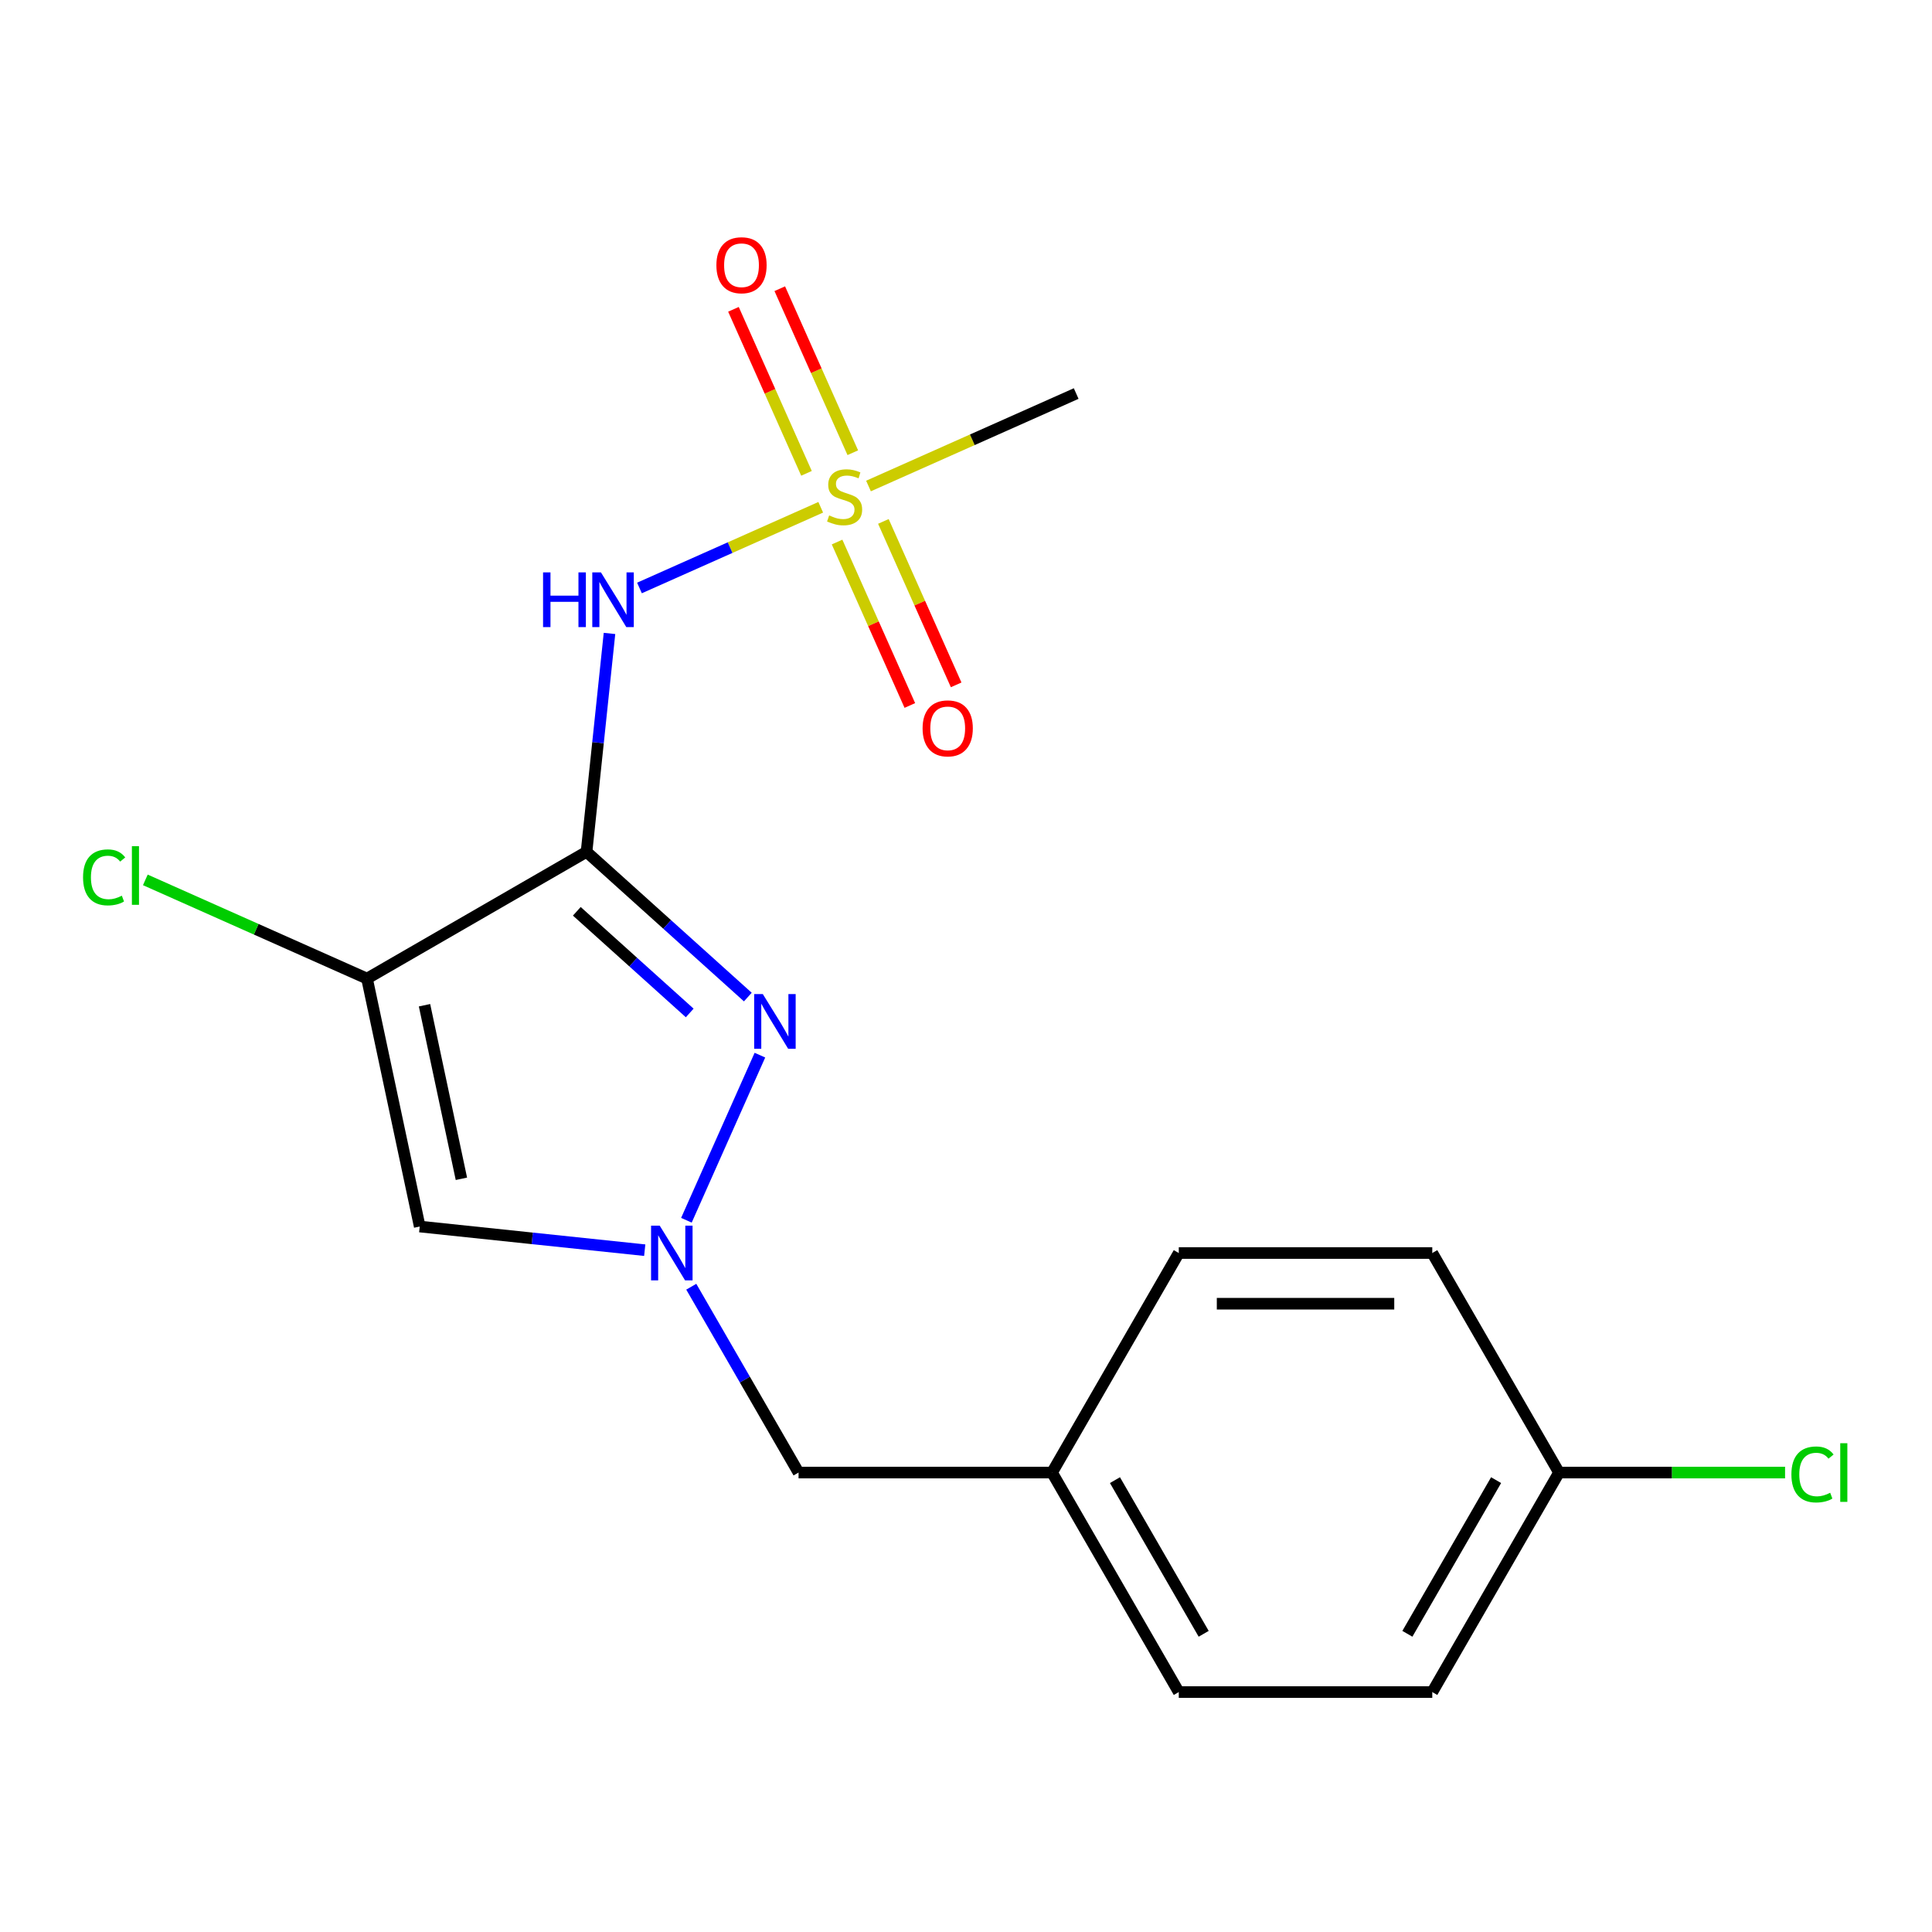 <?xml version='1.0' encoding='iso-8859-1'?>
<svg version='1.1' baseProfile='full'
              xmlns='http://www.w3.org/2000/svg'
                      xmlns:rdkit='http://www.rdkit.org/xml'
                      xmlns:xlink='http://www.w3.org/1999/xlink'
                  xml:space='preserve'
width='1000px' height='1000px' viewBox='0 0 1000 1000'>
<!-- END OF HEADER -->
<rect style='opacity:1.0;fill:#FFFFFF;stroke:none' width='1000' height='1000' x='0' y='0'> </rect>
<path class='bond-0' d='M 303.593,440.912 L 189.967,506.514' style='fill:none;fill-rule:evenodd;stroke:#000000;stroke-width:6px;stroke-linecap:butt;stroke-linejoin:miter;stroke-opacity:1' />
<path class='bond-2' d='M 303.593,440.912 L 345.335,478.496' style='fill:none;fill-rule:evenodd;stroke:#000000;stroke-width:6px;stroke-linecap:butt;stroke-linejoin:miter;stroke-opacity:1' />
<path class='bond-2' d='M 345.335,478.496 L 387.076,516.08' style='fill:none;fill-rule:evenodd;stroke:#0000FF;stroke-width:6px;stroke-linecap:butt;stroke-linejoin:miter;stroke-opacity:1' />
<path class='bond-2' d='M 298.557,471.688 L 327.776,497.997' style='fill:none;fill-rule:evenodd;stroke:#000000;stroke-width:6px;stroke-linecap:butt;stroke-linejoin:miter;stroke-opacity:1' />
<path class='bond-2' d='M 327.776,497.997 L 356.995,524.306' style='fill:none;fill-rule:evenodd;stroke:#0000FF;stroke-width:6px;stroke-linecap:butt;stroke-linejoin:miter;stroke-opacity:1' />
<path class='bond-3' d='M 303.593,440.912 L 309.534,384.389' style='fill:none;fill-rule:evenodd;stroke:#000000;stroke-width:6px;stroke-linecap:butt;stroke-linejoin:miter;stroke-opacity:1' />
<path class='bond-3' d='M 309.534,384.389 L 315.474,327.867' style='fill:none;fill-rule:evenodd;stroke:#0000FF;stroke-width:6px;stroke-linecap:butt;stroke-linejoin:miter;stroke-opacity:1' />
<path class='bond-5' d='M 189.967,506.514 L 217.246,634.85' style='fill:none;fill-rule:evenodd;stroke:#000000;stroke-width:6px;stroke-linecap:butt;stroke-linejoin:miter;stroke-opacity:1' />
<path class='bond-5' d='M 219.726,520.308 L 238.822,610.144' style='fill:none;fill-rule:evenodd;stroke:#000000;stroke-width:6px;stroke-linecap:butt;stroke-linejoin:miter;stroke-opacity:1' />
<path class='bond-9' d='M 189.967,506.514 L 132.597,480.971' style='fill:none;fill-rule:evenodd;stroke:#000000;stroke-width:6px;stroke-linecap:butt;stroke-linejoin:miter;stroke-opacity:1' />
<path class='bond-9' d='M 132.597,480.971 L 75.227,455.428' style='fill:none;fill-rule:evenodd;stroke:#00CC00;stroke-width:6px;stroke-linecap:butt;stroke-linejoin:miter;stroke-opacity:1' />
<path class='bond-1' d='M 424.808,262.565 L 377.899,283.45' style='fill:none;fill-rule:evenodd;stroke:#CCCC00;stroke-width:6px;stroke-linecap:butt;stroke-linejoin:miter;stroke-opacity:1' />
<path class='bond-1' d='M 377.899,283.45 L 330.989,304.335' style='fill:none;fill-rule:evenodd;stroke:#0000FF;stroke-width:6px;stroke-linecap:butt;stroke-linejoin:miter;stroke-opacity:1' />
<path class='bond-6' d='M 433.267,280.558 L 452.1,322.857' style='fill:none;fill-rule:evenodd;stroke:#CCCC00;stroke-width:6px;stroke-linecap:butt;stroke-linejoin:miter;stroke-opacity:1' />
<path class='bond-6' d='M 452.1,322.857 L 470.932,365.156' style='fill:none;fill-rule:evenodd;stroke:#FF0000;stroke-width:6px;stroke-linecap:butt;stroke-linejoin:miter;stroke-opacity:1' />
<path class='bond-6' d='M 457.239,269.885 L 476.072,312.184' style='fill:none;fill-rule:evenodd;stroke:#CCCC00;stroke-width:6px;stroke-linecap:butt;stroke-linejoin:miter;stroke-opacity:1' />
<path class='bond-6' d='M 476.072,312.184 L 494.904,354.482' style='fill:none;fill-rule:evenodd;stroke:#FF0000;stroke-width:6px;stroke-linecap:butt;stroke-linejoin:miter;stroke-opacity:1' />
<path class='bond-7' d='M 441.407,234.325 L 422.508,191.877' style='fill:none;fill-rule:evenodd;stroke:#CCCC00;stroke-width:6px;stroke-linecap:butt;stroke-linejoin:miter;stroke-opacity:1' />
<path class='bond-7' d='M 422.508,191.877 L 403.609,149.429' style='fill:none;fill-rule:evenodd;stroke:#FF0000;stroke-width:6px;stroke-linecap:butt;stroke-linejoin:miter;stroke-opacity:1' />
<path class='bond-7' d='M 417.435,244.998 L 398.536,202.55' style='fill:none;fill-rule:evenodd;stroke:#CCCC00;stroke-width:6px;stroke-linecap:butt;stroke-linejoin:miter;stroke-opacity:1' />
<path class='bond-7' d='M 398.536,202.55 L 379.636,160.102' style='fill:none;fill-rule:evenodd;stroke:#FF0000;stroke-width:6px;stroke-linecap:butt;stroke-linejoin:miter;stroke-opacity:1' />
<path class='bond-10' d='M 449.528,251.559 L 503.278,227.628' style='fill:none;fill-rule:evenodd;stroke:#CCCC00;stroke-width:6px;stroke-linecap:butt;stroke-linejoin:miter;stroke-opacity:1' />
<path class='bond-10' d='M 503.278,227.628 L 557.028,203.696' style='fill:none;fill-rule:evenodd;stroke:#000000;stroke-width:6px;stroke-linecap:butt;stroke-linejoin:miter;stroke-opacity:1' />
<path class='bond-4' d='M 393.331,546.144 L 355.283,631.602' style='fill:none;fill-rule:evenodd;stroke:#0000FF;stroke-width:6px;stroke-linecap:butt;stroke-linejoin:miter;stroke-opacity:1' />
<path class='bond-8' d='M 357.8,666.005 L 385.566,714.097' style='fill:none;fill-rule:evenodd;stroke:#0000FF;stroke-width:6px;stroke-linecap:butt;stroke-linejoin:miter;stroke-opacity:1' />
<path class='bond-8' d='M 385.566,714.097 L 413.333,762.19' style='fill:none;fill-rule:evenodd;stroke:#000000;stroke-width:6px;stroke-linecap:butt;stroke-linejoin:miter;stroke-opacity:1' />
<path class='bond-18' d='M 333.711,647.091 L 275.478,640.97' style='fill:none;fill-rule:evenodd;stroke:#0000FF;stroke-width:6px;stroke-linecap:butt;stroke-linejoin:miter;stroke-opacity:1' />
<path class='bond-18' d='M 275.478,640.97 L 217.246,634.85' style='fill:none;fill-rule:evenodd;stroke:#000000;stroke-width:6px;stroke-linecap:butt;stroke-linejoin:miter;stroke-opacity:1' />
<path class='bond-11' d='M 413.333,762.19 L 544.536,762.19' style='fill:none;fill-rule:evenodd;stroke:#000000;stroke-width:6px;stroke-linecap:butt;stroke-linejoin:miter;stroke-opacity:1' />
<path class='bond-16' d='M 544.536,762.19 L 610.138,648.565' style='fill:none;fill-rule:evenodd;stroke:#000000;stroke-width:6px;stroke-linecap:butt;stroke-linejoin:miter;stroke-opacity:1' />
<path class='bond-17' d='M 544.536,762.19 L 610.138,875.816' style='fill:none;fill-rule:evenodd;stroke:#000000;stroke-width:6px;stroke-linecap:butt;stroke-linejoin:miter;stroke-opacity:1' />
<path class='bond-17' d='M 577.102,766.114 L 623.023,845.652' style='fill:none;fill-rule:evenodd;stroke:#000000;stroke-width:6px;stroke-linecap:butt;stroke-linejoin:miter;stroke-opacity:1' />
<path class='bond-12' d='M 806.943,762.19 L 741.342,875.816' style='fill:none;fill-rule:evenodd;stroke:#000000;stroke-width:6px;stroke-linecap:butt;stroke-linejoin:miter;stroke-opacity:1' />
<path class='bond-12' d='M 774.378,766.114 L 728.457,845.652' style='fill:none;fill-rule:evenodd;stroke:#000000;stroke-width:6px;stroke-linecap:butt;stroke-linejoin:miter;stroke-opacity:1' />
<path class='bond-13' d='M 806.943,762.19 L 865.445,762.19' style='fill:none;fill-rule:evenodd;stroke:#000000;stroke-width:6px;stroke-linecap:butt;stroke-linejoin:miter;stroke-opacity:1' />
<path class='bond-13' d='M 865.445,762.19 L 923.947,762.19' style='fill:none;fill-rule:evenodd;stroke:#00CC00;stroke-width:6px;stroke-linecap:butt;stroke-linejoin:miter;stroke-opacity:1' />
<path class='bond-19' d='M 806.943,762.19 L 741.342,648.565' style='fill:none;fill-rule:evenodd;stroke:#000000;stroke-width:6px;stroke-linecap:butt;stroke-linejoin:miter;stroke-opacity:1' />
<path class='bond-14' d='M 741.342,648.565 L 610.138,648.565' style='fill:none;fill-rule:evenodd;stroke:#000000;stroke-width:6px;stroke-linecap:butt;stroke-linejoin:miter;stroke-opacity:1' />
<path class='bond-14' d='M 721.661,674.805 L 629.819,674.805' style='fill:none;fill-rule:evenodd;stroke:#000000;stroke-width:6px;stroke-linecap:butt;stroke-linejoin:miter;stroke-opacity:1' />
<path class='bond-15' d='M 741.342,875.816 L 610.138,875.816' style='fill:none;fill-rule:evenodd;stroke:#000000;stroke-width:6px;stroke-linecap:butt;stroke-linejoin:miter;stroke-opacity:1' />
<path  class='atom-2' d='M 429.168 266.782
Q 429.488 266.902, 430.808 267.462
Q 432.128 268.022, 433.568 268.382
Q 435.048 268.702, 436.488 268.702
Q 439.168 268.702, 440.728 267.422
Q 442.288 266.102, 442.288 263.822
Q 442.288 262.262, 441.488 261.302
Q 440.728 260.342, 439.528 259.822
Q 438.328 259.302, 436.328 258.702
Q 433.808 257.942, 432.288 257.222
Q 430.808 256.502, 429.728 254.982
Q 428.688 253.462, 428.688 250.902
Q 428.688 247.342, 431.088 245.142
Q 433.528 242.942, 438.328 242.942
Q 441.608 242.942, 445.328 244.502
L 444.408 247.582
Q 441.008 246.182, 438.448 246.182
Q 435.688 246.182, 434.168 247.342
Q 432.648 248.462, 432.688 250.422
Q 432.688 251.942, 433.448 252.862
Q 434.248 253.782, 435.368 254.302
Q 436.528 254.822, 438.448 255.422
Q 441.008 256.222, 442.528 257.022
Q 444.048 257.822, 445.128 259.462
Q 446.248 261.062, 446.248 263.822
Q 446.248 267.742, 443.608 269.862
Q 441.008 271.942, 436.648 271.942
Q 434.128 271.942, 432.208 271.382
Q 430.328 270.862, 428.088 269.942
L 429.168 266.782
' fill='#CCCC00'/>
<path  class='atom-3' d='M 394.836 514.544
L 404.116 529.544
Q 405.036 531.024, 406.516 533.704
Q 407.996 536.384, 408.076 536.544
L 408.076 514.544
L 411.836 514.544
L 411.836 542.864
L 407.956 542.864
L 397.996 526.464
Q 396.836 524.544, 395.596 522.344
Q 394.396 520.144, 394.036 519.464
L 394.036 542.864
L 390.356 542.864
L 390.356 514.544
L 394.836 514.544
' fill='#0000FF'/>
<path  class='atom-4' d='M 281.087 296.267
L 284.927 296.267
L 284.927 308.307
L 299.407 308.307
L 299.407 296.267
L 303.247 296.267
L 303.247 324.587
L 299.407 324.587
L 299.407 311.507
L 284.927 311.507
L 284.927 324.587
L 281.087 324.587
L 281.087 296.267
' fill='#0000FF'/>
<path  class='atom-4' d='M 311.047 296.267
L 320.327 311.267
Q 321.247 312.747, 322.727 315.427
Q 324.207 318.107, 324.287 318.267
L 324.287 296.267
L 328.047 296.267
L 328.047 324.587
L 324.167 324.587
L 314.207 308.187
Q 313.047 306.267, 311.807 304.067
Q 310.607 301.867, 310.247 301.187
L 310.247 324.587
L 306.567 324.587
L 306.567 296.267
L 311.047 296.267
' fill='#0000FF'/>
<path  class='atom-5' d='M 341.471 634.405
L 350.751 649.405
Q 351.671 650.885, 353.151 653.565
Q 354.631 656.245, 354.711 656.405
L 354.711 634.405
L 358.471 634.405
L 358.471 662.725
L 354.591 662.725
L 344.631 646.325
Q 343.471 644.405, 342.231 642.205
Q 341.031 640.005, 340.671 639.325
L 340.671 662.725
L 336.991 662.725
L 336.991 634.405
L 341.471 634.405
' fill='#0000FF'/>
<path  class='atom-7' d='M 477.533 377.002
Q 477.533 370.202, 480.893 366.402
Q 484.253 362.602, 490.533 362.602
Q 496.813 362.602, 500.173 366.402
Q 503.533 370.202, 503.533 377.002
Q 503.533 383.882, 500.133 387.802
Q 496.733 391.682, 490.533 391.682
Q 484.293 391.682, 480.893 387.802
Q 477.533 383.922, 477.533 377.002
M 490.533 388.482
Q 494.853 388.482, 497.173 385.602
Q 499.533 382.682, 499.533 377.002
Q 499.533 371.442, 497.173 368.642
Q 494.853 365.802, 490.533 365.802
Q 486.213 365.802, 483.853 368.602
Q 481.533 371.402, 481.533 377.002
Q 481.533 382.722, 483.853 385.602
Q 486.213 388.482, 490.533 388.482
' fill='#FF0000'/>
<path  class='atom-8' d='M 370.803 137.281
Q 370.803 130.481, 374.163 126.681
Q 377.523 122.881, 383.803 122.881
Q 390.083 122.881, 393.443 126.681
Q 396.803 130.481, 396.803 137.281
Q 396.803 144.161, 393.403 148.081
Q 390.003 151.961, 383.803 151.961
Q 377.563 151.961, 374.163 148.081
Q 370.803 144.201, 370.803 137.281
M 383.803 148.761
Q 388.123 148.761, 390.443 145.881
Q 392.803 142.961, 392.803 137.281
Q 392.803 131.721, 390.443 128.921
Q 388.123 126.081, 383.803 126.081
Q 379.483 126.081, 377.123 128.881
Q 374.803 131.681, 374.803 137.281
Q 374.803 143.001, 377.123 145.881
Q 379.483 148.761, 383.803 148.761
' fill='#FF0000'/>
<path  class='atom-10' d='M 42.987 454.128
Q 42.987 447.088, 46.267 443.408
Q 49.587 439.688, 55.867 439.688
Q 61.707 439.688, 64.827 443.808
L 62.187 445.968
Q 59.907 442.968, 55.867 442.968
Q 51.587 442.968, 49.307 445.848
Q 47.067 448.688, 47.067 454.128
Q 47.067 459.728, 49.387 462.608
Q 51.747 465.488, 56.307 465.488
Q 59.427 465.488, 63.067 463.608
L 64.187 466.608
Q 62.707 467.568, 60.467 468.128
Q 58.227 468.688, 55.747 468.688
Q 49.587 468.688, 46.267 464.928
Q 42.987 461.168, 42.987 454.128
' fill='#00CC00'/>
<path  class='atom-10' d='M 68.267 437.968
L 71.947 437.968
L 71.947 468.328
L 68.267 468.328
L 68.267 437.968
' fill='#00CC00'/>
<path  class='atom-14' d='M 927.227 763.17
Q 927.227 756.13, 930.507 752.45
Q 933.827 748.73, 940.107 748.73
Q 945.947 748.73, 949.067 752.85
L 946.427 755.01
Q 944.147 752.01, 940.107 752.01
Q 935.827 752.01, 933.547 754.89
Q 931.307 757.73, 931.307 763.17
Q 931.307 768.77, 933.627 771.65
Q 935.987 774.53, 940.547 774.53
Q 943.667 774.53, 947.307 772.65
L 948.427 775.65
Q 946.947 776.61, 944.707 777.17
Q 942.467 777.73, 939.987 777.73
Q 933.827 777.73, 930.507 773.97
Q 927.227 770.21, 927.227 763.17
' fill='#00CC00'/>
<path  class='atom-14' d='M 952.507 747.01
L 956.187 747.01
L 956.187 777.37
L 952.507 777.37
L 952.507 747.01
' fill='#00CC00'/>
</svg>

